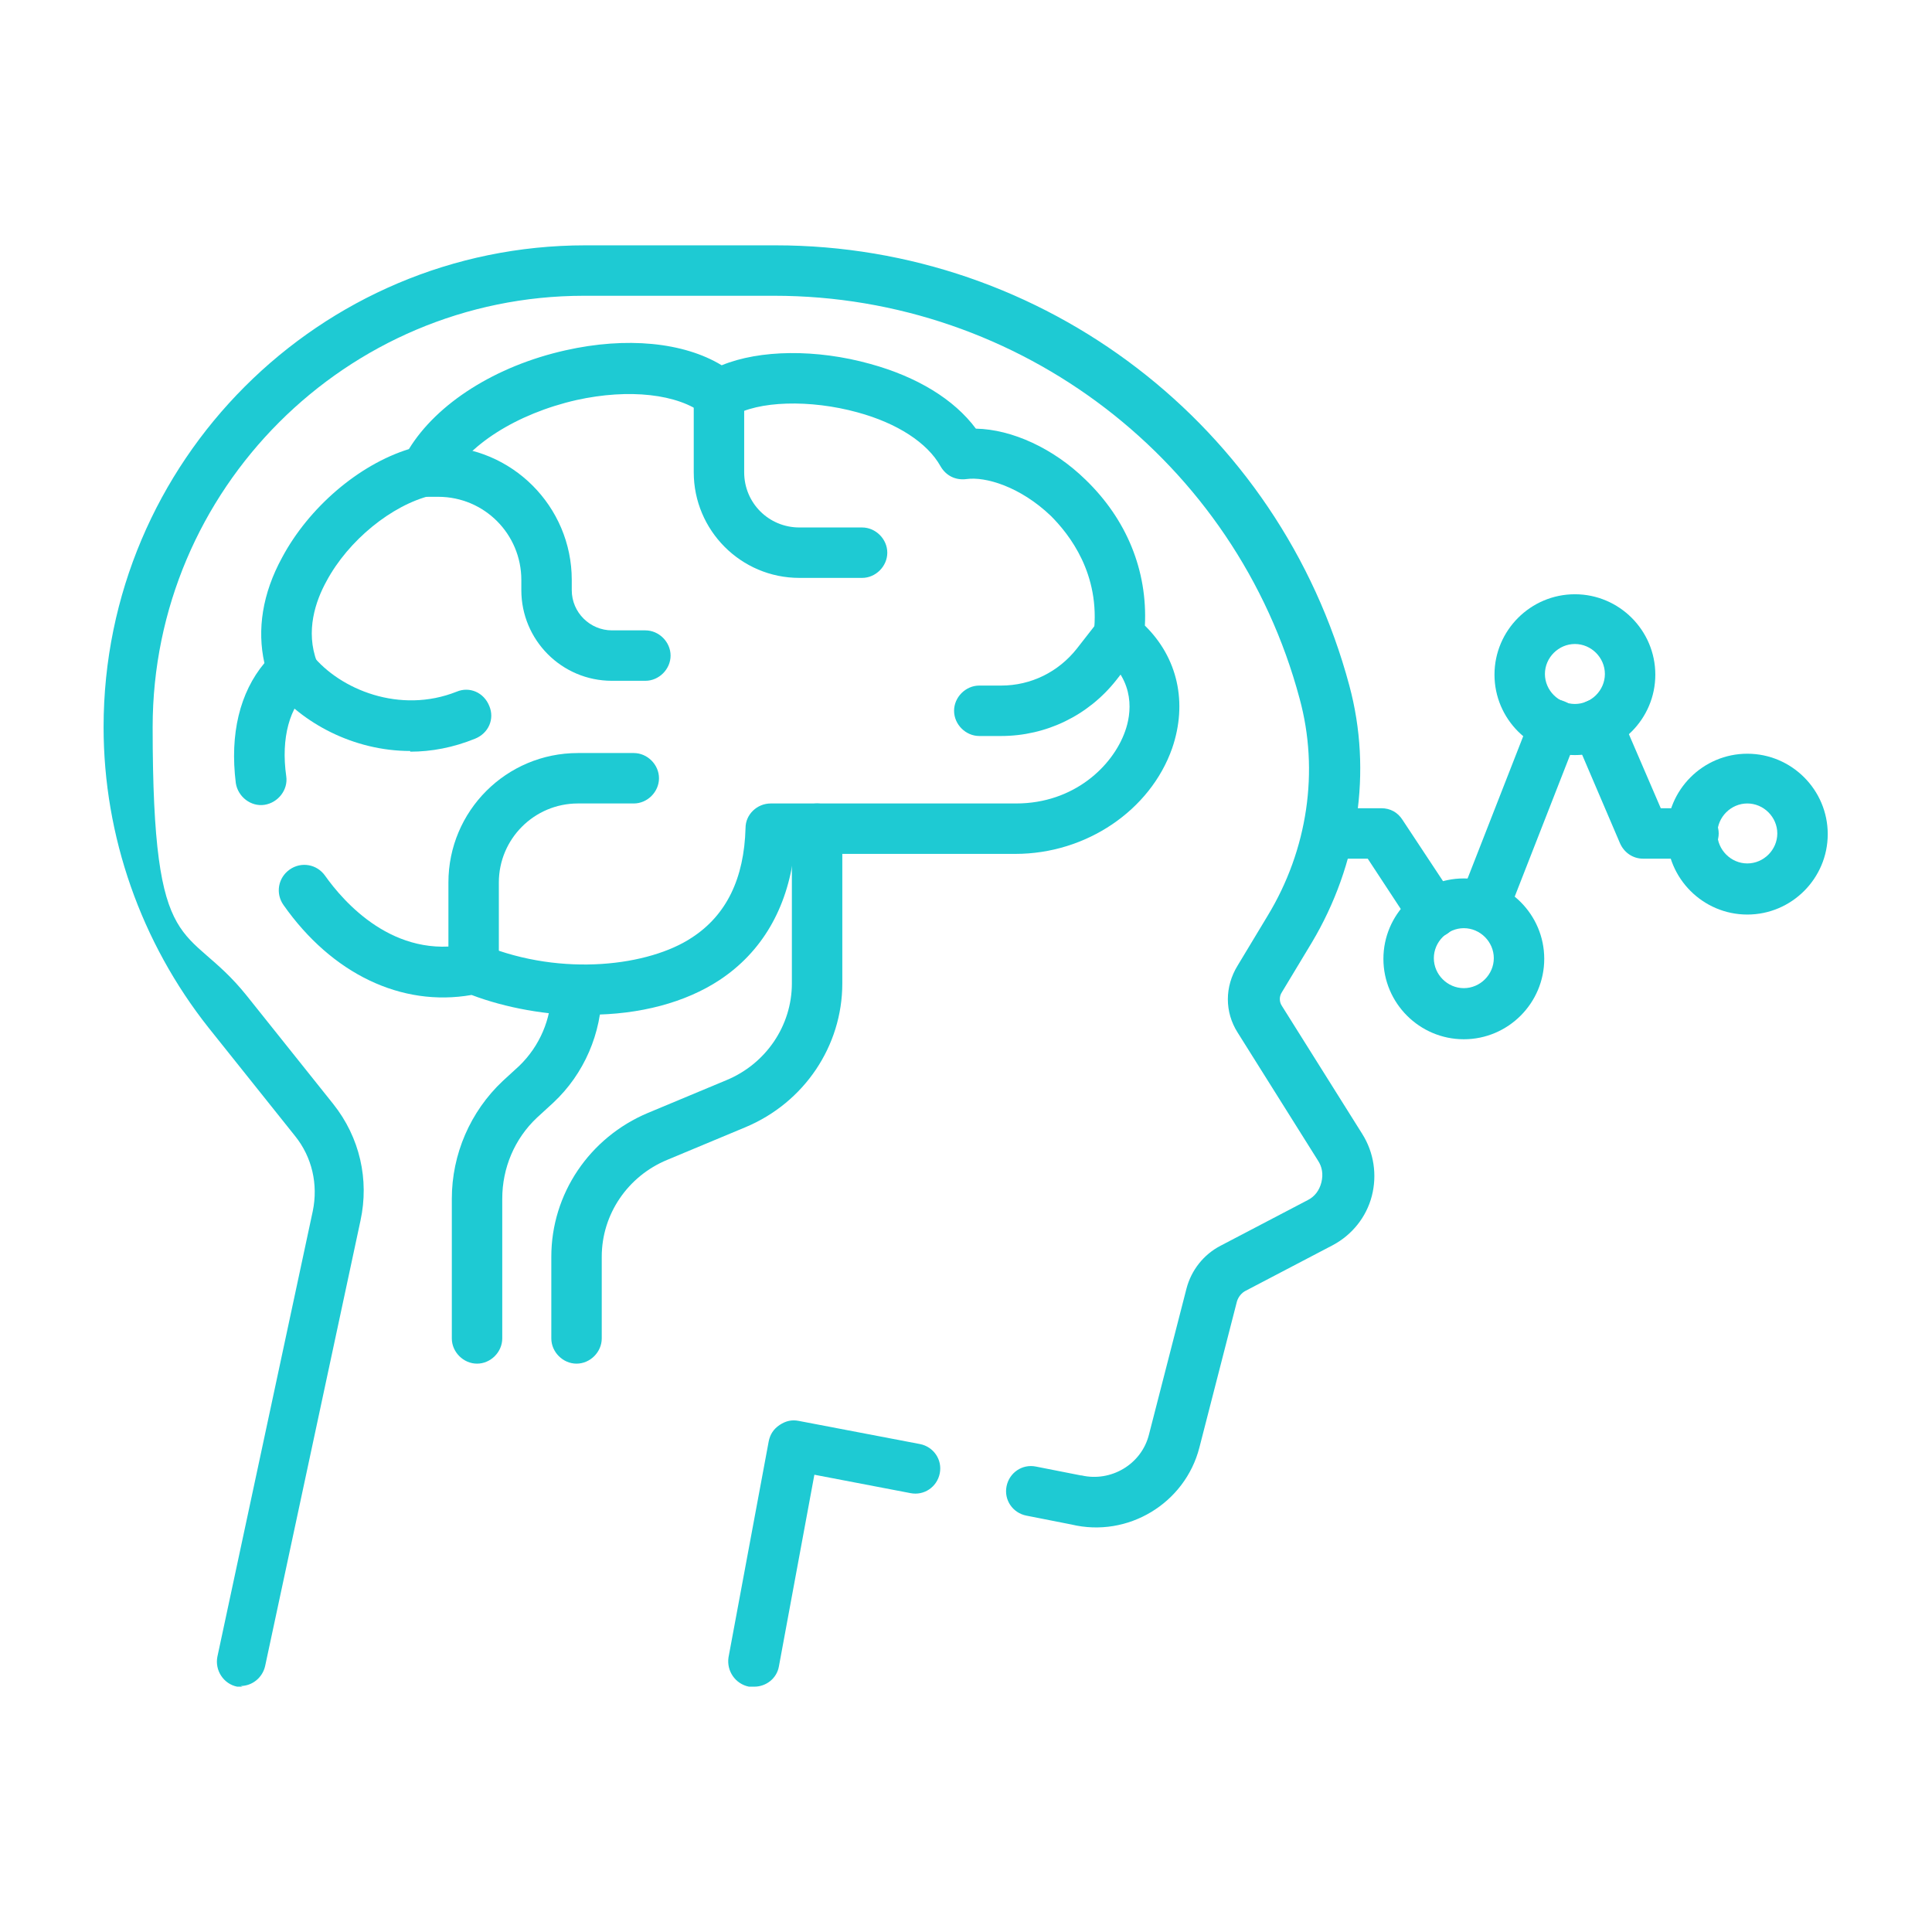 <svg xmlns="http://www.w3.org/2000/svg" xmlns:svg="http://www.w3.org/2000/svg" id="svg4818" viewBox="0 0 283.5 283.5"><defs><style>      .cls-1 {        fill: #1ecad3;        stroke-width: 0px;      }    </style></defs><g id="g4824"><g id="g4826"><g id="path4828"><path class="cls-1" d="M210.3,137.6c-1.2,0-2.4-.6-3.1-1.7l-6.5-9.9h-5.7c-2,0-3.7-1.7-3.7-3.7s1.7-3.7,3.7-3.7h7.7c1.3,0,2.4.6,3.1,1.7l7.6,11.5c1.1,1.7.7,4-1,5.2-.6.4-1.3.6-2,.6h0Z"></path></g></g><g id="g4830"><g id="path4832"><path class="cls-1" d="M248.3,126h-7.2c-1.5,0-2.8-.9-3.4-2.3l-6.8-15.9c-.8-1.9,0-4.1,2-4.9,1.9-.8,4.1,0,4.9,2l5.9,13.7h4.8c2,0,3.7,1.7,3.7,3.7s-1.7,3.7-3.7,3.7h0Z"></path></g></g><g id="g4834"><g id="path4836"><path class="cls-1" d="M217.7,136.7c-.4,0-.9,0-1.3-.3-1.9-.7-2.9-2.9-2.1-4.8l10.4-26.6c.7-1.9,2.9-2.9,4.8-2.1,1.9.7,2.9,2.9,2.1,4.8l-10.4,26.6c-.6,1.4-2,2.4-3.4,2.4h0Z"></path></g></g><g id="g4838"><g id="g4840"><g id="g4846"><g id="path4848"><path class="cls-1" d="M35.6,247.5c-.3,0-.5,0-.8,0-2-.4-3.3-2.4-2.9-4.4l14-65.4c.8-3.9-.1-7.9-2.6-11l-12.7-15.9c-9.9-12.5-15.4-28.1-15.4-44.1,0-39,31.7-70.7,70.7-70.7h27.9c39.4,0,74,26.5,84.2,64.6,3.4,12.6,1.3,26.3-5.5,37.7l-4.4,7.3c-.4.6-.4,1.4,0,2l11.8,18.8c1.7,2.7,2.2,6,1.4,9.1s-2.9,5.7-5.7,7.2l-12.8,6.7c-.6.3-1.1.9-1.3,1.6l-5.5,21.4c-2.1,8.2-10.5,13.3-18.8,11.3l-6.6-1.3c-2-.4-3.3-2.3-2.9-4.3.4-2,2.3-3.3,4.3-2.9l6.6,1.3h.1c4.3,1,8.8-1.6,9.9-6l5.5-21.4c.7-2.7,2.5-5,5-6.3l12.8-6.7c1-.5,1.7-1.4,2-2.6s.1-2.3-.5-3.2l-11.8-18.8c-1.9-3-1.9-6.7,0-9.8l4.4-7.3c5.9-9.7,7.6-21.3,4.7-31.9-9.3-34.8-41-59.1-77.1-59.1h-27.9c-34.9,0-63.3,28.4-63.3,63.3s4.9,28.3,13.8,39.4l12.7,15.9c3.9,4.9,5.3,11.1,4,17.1l-14,65.4c-.4,1.7-1.9,2.9-3.6,2.9h0Z"></path></g></g><g id="g4850"><g id="path4852"><path class="cls-1" d="M110.6,247.5c-.2,0-.4,0-.7,0-2-.4-3.3-2.3-3-4.3l5.9-31.7c.2-1,.7-1.8,1.6-2.4s1.8-.8,2.8-.6l17.8,3.4c2,.4,3.3,2.3,2.9,4.3-.4,2-2.3,3.3-4.3,2.9l-14.1-2.7-5.2,28.1c-.3,1.8-1.9,3-3.6,3h0Z"></path></g></g><g id="g4854"><g id="path4856"><path class="cls-1" d="M70,200.1c-2,0-3.7-1.7-3.7-3.7v-20.5c0-6.5,2.7-12.8,7.5-17.3l2.4-2.2c3-2.9,4.7-6.9,4.7-11s1.7-3.7,3.7-3.7,3.7,1.6,3.7,3.7h0c0,6.2-2.6,12.2-7.1,16.4l-2.4,2.2c-3.3,3.1-5.1,7.4-5.1,11.9v20.5c0,2-1.7,3.7-3.7,3.7h0Z"></path></g></g><g id="g4858"><g id="path4860"><path class="cls-1" d="M84.6,200.1c-2,0-3.7-1.7-3.7-3.7v-12c0-9.2,5.6-17.5,14.2-21.1l11.5-4.8c5.8-2.4,9.6-8,9.6-14.2v-22.7c0-2,1.7-3.7,3.7-3.7s3.7,1.7,3.7,3.7v22.7c0,9.2-5.6,17.5-14.2,21.1l-11.5,4.8c-5.8,2.4-9.6,8-9.6,14.2v12c0,2-1.7,3.7-3.7,3.7Z"></path></g></g><g id="g4862"><g id="path4864"><path class="cls-1" d="M86.1,149c-5.8,0-11.9-1.1-16.9-3-10.3,1.8-20.5-3.1-27.6-13.2-1.2-1.7-.8-4,.9-5.2,1.7-1.2,4-.8,5.2.9,2.7,3.8,10.1,12.4,21.1,10,.7-.1,1.5-.1,2.2.2,11.6,4.7,24.3,3,30.5-1.1,5.1-3.3,7.7-8.7,7.9-16.1,0-2,1.7-3.6,3.7-3.6h36c8.5,0,14.2-5.5,16-10.6.9-2.5,1.6-7.3-3.2-11.1-1-.8-1.5-2-1.4-3.3,1-8.7-3.6-14.5-6.3-17.2-4.5-4.3-9.6-5.8-12.4-5.4-1.6.2-3-.5-3.8-1.9-1.9-3.4-6.3-6.3-12.2-7.9-6.9-1.9-14.6-1.7-18.3.6-1.3.8-3,.7-4.2-.3-3.8-3-11-3.8-18.7-2.1-8.8,2-16.2,6.7-18.8,12-.5,1-1.4,1.7-2.5,2-5.8,1.4-12.2,6.6-15.4,12.6-1.6,2.9-3.1,7.3-1.4,11.8.6,1.5.1,3.1-1.1,4.1-2.9,2.4-4.2,7.1-3.4,12.7.3,2-1.2,3.9-3.2,4.2-2,.3-3.9-1.2-4.2-3.2-.9-7.2.6-13.3,4.2-17.6-1.1-4.9-.3-10.2,2.6-15.5,3.9-7.3,11.2-13.6,18.6-15.9,4.1-6.7,12.7-12.2,23-14.5,8.9-2,17.3-1.2,22.9,2.2,5.6-2.3,13.9-2.4,21.8-.2,6.9,1.9,12.3,5.2,15.5,9.5,5.3.1,11.4,2.9,16.1,7.5,6,5.8,9.1,13.3,8.7,21.4,4.8,4.7,6.3,11.3,4,18-3.2,9.1-12.6,15.5-23,15.5h-32.5c-1,8-4.7,14.4-10.9,18.5-5,3.3-11.7,5.1-19.2,5.1h-.1,0Z"></path></g></g><g id="g4866"><g id="path4868"><path class="cls-1" d="M69.5,145.9c-2,0-3.7-1.7-3.7-3.7v-12.7c0-10.5,8.5-19,19-19h8.2c2,0,3.7,1.7,3.7,3.7s-1.7,3.7-3.7,3.7h-8.2c-6.4,0-11.6,5.2-11.6,11.6v12.7c0,2-1.7,3.7-3.7,3.7Z"></path></g></g><g id="g4870"><g id="path4872"><path class="cls-1" d="M146.9,108h-3.2c-2,0-3.7-1.7-3.7-3.7s1.7-3.7,3.7-3.7h3.2c4.4,0,8.4-2,11.1-5.4l3.2-4.1c1.3-1.6,3.6-1.9,5.2-.6,1.6,1.3,1.9,3.6.6,5.2l-3.2,4.1c-4.1,5.2-10.3,8.2-16.9,8.2h0Z"></path></g></g><g id="g4874"><g id="path4876"><path class="cls-1" d="M126.5,84.8h-9.2c-8.6,0-15.5-7-15.5-15.5v-11.3c0-2,1.7-3.7,3.7-3.7s3.7,1.7,3.7,3.7v11.3c0,4.5,3.6,8.1,8.1,8.1h9.2c2,0,3.7,1.7,3.7,3.7s-1.7,3.7-3.7,3.7h0Z"></path></g></g><g id="g4878"><g id="path4880"><path class="cls-1" d="M94.7,99.9h-4.9c-7.4,0-13.3-6-13.3-13.3v-1.5c0-6.7-5.4-12.2-12.2-12.2h-2c-2,0-3.7-1.7-3.7-3.7s1.7-3.7,3.7-3.7h2c10.8,0,19.6,8.8,19.6,19.6v1.5c0,3.3,2.7,5.9,5.9,5.9h4.9c2,0,3.7,1.7,3.7,3.7s-1.7,3.7-3.7,3.7h0Z"></path></g></g><g id="g4882"><g id="path4884"><path class="cls-1" d="M60.2,110.2c-8.3,0-15.9-4.1-20.2-9.5-1.3-1.6-1-3.9.6-5.2,1.6-1.3,3.9-1,5.2.6,4.1,5.1,12.9,8.7,21.2,5.4,1.9-.8,4,.1,4.8,2.1.8,1.9-.1,4-2.1,4.8-3.2,1.3-6.4,1.9-9.5,1.9h0Z"></path></g></g><g id="g4886"><g id="path4888"><path class="cls-1" d="M256.4,134.2c-6.5,0-11.8-5.3-11.8-11.8s5.3-11.8,11.8-11.8,11.8,5.3,11.8,11.8-5.3,11.8-11.8,11.8ZM256.4,117.9c-2.4,0-4.4,2-4.4,4.4s2,4.4,4.4,4.4,4.4-2,4.4-4.4-2-4.4-4.4-4.4Z"></path></g></g><g id="g4890"><g id="path4892"><path class="cls-1" d="M214.8,152.5c-6.5,0-11.8-5.3-11.8-11.8s5.3-11.8,11.8-11.8,11.8,5.3,11.8,11.8-5.3,11.8-11.8,11.8ZM214.8,136.2c-2.4,0-4.4,2-4.4,4.4s2,4.4,4.4,4.4,4.4-2,4.4-4.4-2-4.4-4.4-4.4Z"></path></g></g><g id="g4894"><g id="path4896"><path class="cls-1" d="M231.1,110.8c-6.5,0-11.8-5.3-11.8-11.8s5.3-11.8,11.8-11.8,11.8,5.3,11.8,11.8-5.3,11.8-11.8,11.8ZM231.1,94.5c-2.4,0-4.4,2-4.4,4.4s2,4.4,4.4,4.4,4.4-2,4.4-4.4-2-4.4-4.4-4.4Z"></path></g></g></g></g></g></svg>